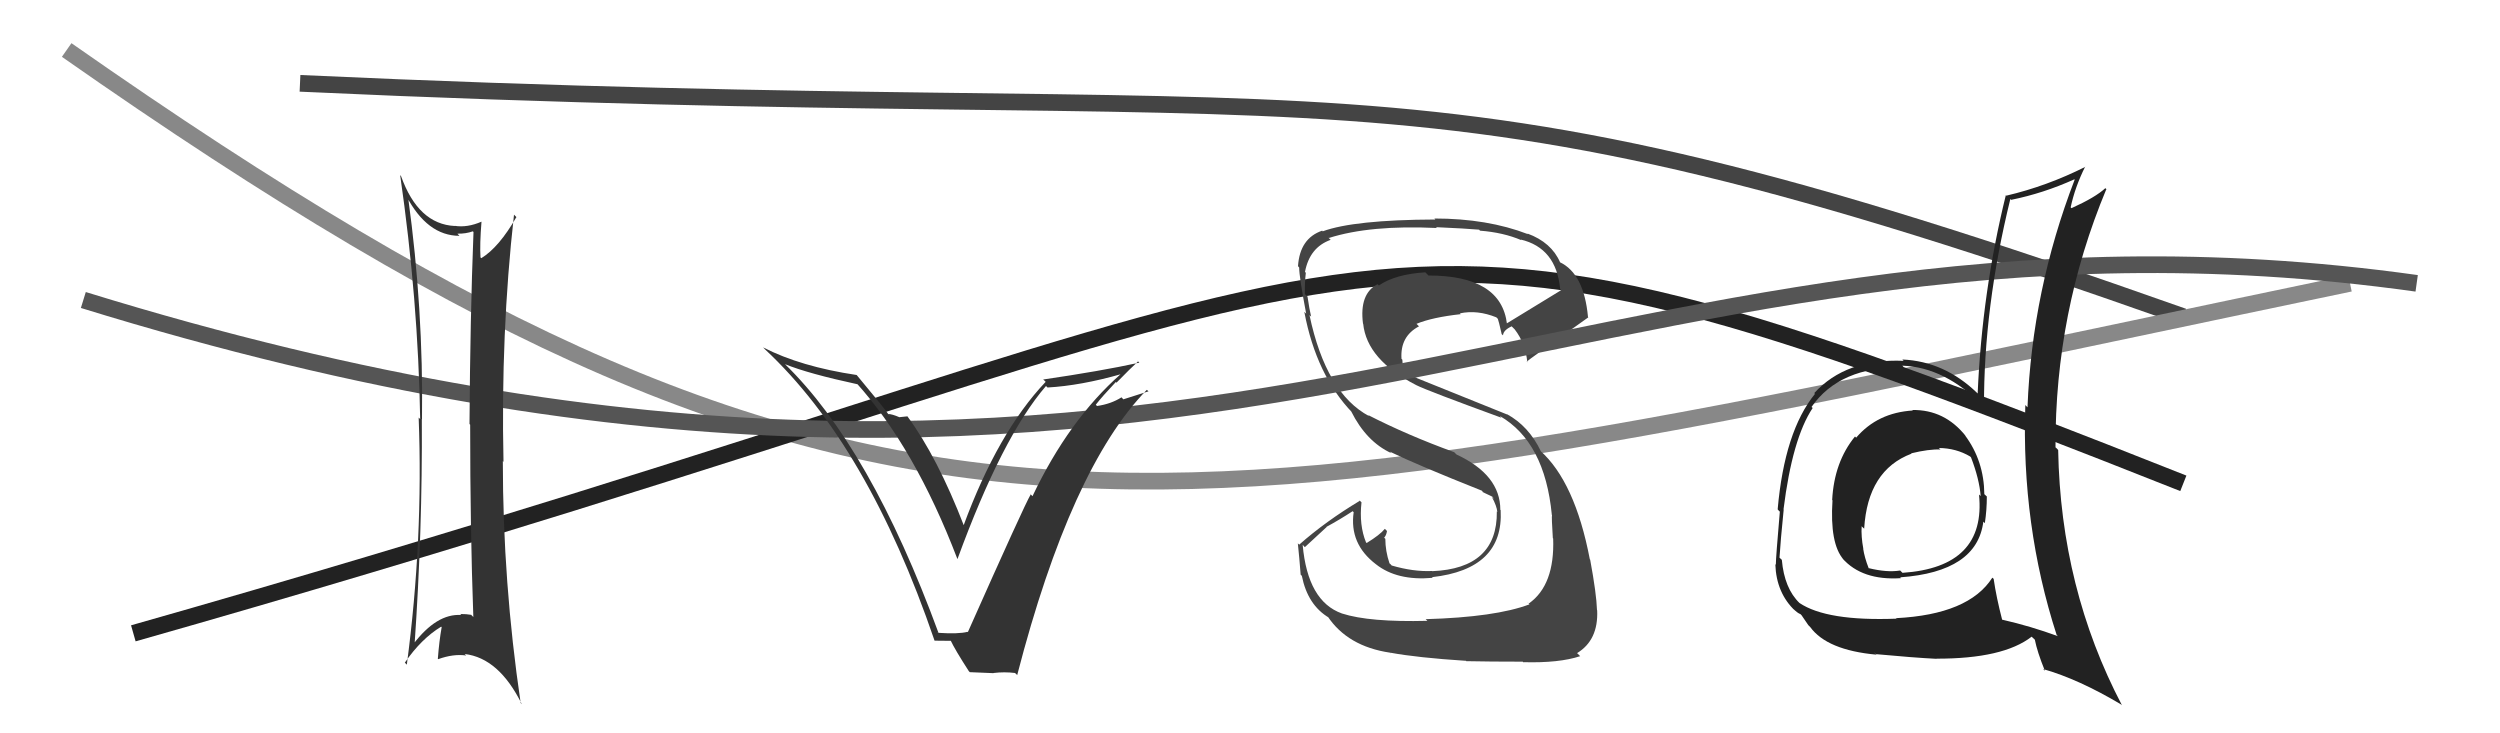 <svg xmlns="http://www.w3.org/2000/svg" width="150" height="44" viewBox="0,0,150,44"><path d="M18 5 C83 8,83 2,131 19" stroke="#444" fill="none"/><path d="M4 3 C54 38,69 32,141 17" stroke="#888" fill="none"/><path d="M8 38 C89 15,78 8,131 29" stroke="#222" fill="none"/><path fill="#444" d="M85.66 37.27L85.71 37.32L85.65 37.25Q82.16 37.34 80.52 36.81L80.57 36.86L80.52 36.81Q78.46 36.08 78.16 32.69L78.29 32.83L79.60 31.62L79.59 31.61Q80.40 31.17 81.16 30.67L81.10 30.62L81.22 30.73Q80.95 32.63 82.55 33.85L82.51 33.81L82.55 33.85Q83.82 34.86 85.96 34.67L85.83 34.54L85.92 34.63Q90.23 34.15 90.04 30.61L90.14 30.71L90.02 30.59Q90.02 28.49 87.39 27.27L87.33 27.21L87.25 27.13Q84.44 26.11 82.08 24.90L82.12 24.94L82.15 24.97Q79.56 23.59 78.57 18.91L78.66 18.99L78.67 19.01Q78.56 18.55 78.45 17.79L78.38 17.73L78.29 17.64Q78.28 16.94 78.35 16.37L78.28 16.29L78.30 16.31Q78.58 14.84 79.84 14.39L79.67 14.23L79.73 14.28Q82.21 13.49 86.21 13.68L86.20 13.67L86.16 13.63Q87.95 13.71 88.75 13.78L88.70 13.73L88.80 13.84Q90.21 13.95 91.28 14.41L91.24 14.37L91.23 14.37Q93.38 14.87 93.61 17.35L93.73 17.47L93.67 17.41Q92.59 18.08 90.38 19.42L90.47 19.51L90.42 19.45Q90.08 16.53 85.71 16.53L85.63 16.45L85.52 16.34Q83.72 16.45 82.73 17.13L82.75 17.15L82.65 17.05Q81.55 17.63 81.78 19.42L81.82 19.45L81.79 19.42Q82.01 21.59 84.98 23.11L84.94 23.07L84.98 23.11Q85.61 23.43 90.10 25.07L90.07 25.05L89.99 24.96Q92.69 26.52 93.11 30.89L93.08 30.87L93.12 30.90Q93.09 31.03 93.17 32.29L93.21 32.33L93.19 32.31Q93.29 35.11 91.73 36.21L91.59 36.08L91.77 36.26Q89.73 37.03 85.54 37.15ZM87.85 39.53L87.99 39.68L87.99 39.67Q89.38 39.70 91.36 39.70L91.45 39.78L91.40 39.73Q93.55 39.79 94.81 39.37L94.64 39.20L94.62 39.19Q95.91 38.41 95.83 36.62L95.77 36.56L95.82 36.61Q95.79 35.63 95.41 33.58L95.48 33.65L95.39 33.56Q94.50 28.90 92.40 27.03L92.51 27.14L92.46 27.09Q91.73 25.56 90.40 24.84L90.43 24.87L85.02 22.69L85.00 22.67Q84.73 22.56 84.27 22.33L84.26 22.31L84.17 21.96L84.14 21.58L84.09 21.53Q84.00 20.18 85.14 19.58L85.13 19.57L84.99 19.43Q85.93 19.04 87.64 18.85L87.58 18.78L87.60 18.80Q88.64 18.58 89.78 19.04L89.92 19.18L89.87 19.13Q89.91 19.21 90.10 20.04L90.05 20.00L90.18 20.12Q90.20 19.81 90.70 19.58L90.83 19.71L90.88 19.76Q91.53 20.60 91.64 21.74L91.65 21.75L91.60 21.70Q91.65 21.63 95.30 19.04L95.32 19.06L95.28 19.02Q95.04 16.42 93.59 15.73L93.60 15.74L93.61 15.75Q93.09 14.54 91.64 14.01L91.68 14.05L91.68 14.05Q89.25 13.11 86.06 13.11L86.18 13.23L86.12 13.17Q81.23 13.19 79.36 13.88L79.35 13.86L79.33 13.84Q77.99 14.30 77.88 15.97L77.88 15.97L77.95 16.05Q77.95 16.61 78.37 18.82L78.27 18.72L78.26 18.72Q78.98 22.52 81.15 24.77L81.10 24.71L81.07 24.68Q81.98 26.50 83.48 27.19L83.52 27.23L83.39 27.10Q84.99 27.88 88.91 29.44L88.96 29.49L88.95 29.52L89.54 29.80L89.66 29.96L89.51 29.81Q89.81 30.37 89.84 30.72L89.72 30.59L89.81 30.69Q89.85 34.11 85.93 34.27L85.88 34.21L85.92 34.26Q84.80 34.31 83.50 33.93L83.44 33.86L83.37 33.80Q83.12 33.06 83.12 32.33L83.10 32.31L83.05 32.26Q83.18 32.12 83.22 31.86L83.10 31.74L83.09 31.73Q82.80 32.09 82.00 32.58L81.93 32.51L81.96 32.54Q81.54 31.51 81.69 30.14L81.53 29.98L81.60 30.04Q79.55 31.27 77.95 32.68L77.84 32.57L77.87 32.60Q77.96 33.45 78.04 34.48L78.00 34.44L78.11 34.55Q78.46 36.31 79.75 37.07L79.63 36.94L79.65 36.97Q80.85 38.78 83.40 39.16L83.48 39.24L83.41 39.16Q85.03 39.46 87.96 39.65Z"/><path d="M5 18 C73 39,95 10,145 17" stroke="#555" fill="none"/><path fill="#333" d="M24.50 11.88L24.56 11.93L24.37 11.74Q25.63 14.15 27.57 14.15L27.48 14.06L27.45 14.02Q27.95 14.03 28.37 13.88L28.46 13.97L28.41 13.92Q28.21 19.04 28.17 25.44L28.09 25.36L28.21 25.48Q28.21 31.77 28.40 37.02L28.28 36.90L28.28 36.89Q27.99 36.84 27.61 36.84L27.59 36.81L27.67 36.90Q26.20 36.80 24.79 38.66L24.76 38.63L24.87 38.74Q25.35 31.84 25.31 25.14L25.46 25.28L25.32 25.15Q25.41 18.57 24.49 11.87ZM24.37 39.84L24.24 39.71L24.29 39.76Q25.28 38.32 26.47 37.60L26.38 37.51L26.50 37.63Q26.35 38.47 26.27 39.53L26.24 39.50L26.29 39.55Q27.21 39.22 27.97 39.33L27.89 39.25L27.88 39.24Q29.94 39.48 31.31 42.25L31.26 42.20L31.24 42.18Q30.17 34.94 30.17 27.67L30.15 27.65L30.21 27.71Q30.04 20.00 30.84 12.88L30.99 13.03L30.98 13.03Q29.94 14.84 28.88 15.49L28.72 15.34L28.83 15.44Q28.78 14.67 28.89 13.30L28.91 13.32L28.89 13.30Q28.04 13.67 27.28 13.55L27.28 13.55L27.29 13.56Q25.09 13.45 24.06 10.56L24.03 10.53L24.01 10.51Q25.09 17.99 25.21 25.14L25.09 25.03L25.12 25.06Q25.40 32.38 24.41 39.88Z"/><path fill="#333" d="M56.25 37.94L56.24 37.92L56.32 38.00Q52.22 26.82 47.08 21.83L46.96 21.71L47.10 21.85Q48.50 22.42 51.47 23.06L51.49 23.08L51.35 22.94Q54.89 26.86 57.44 33.53L57.43 33.51L57.45 33.54Q60.13 26.21 62.76 23.16L62.91 23.31L62.85 23.25Q64.83 23.14 67.26 22.45L67.18 22.37L67.25 22.44Q64.12 25.20 61.95 29.77L61.77 29.59L61.84 29.67Q61.46 30.31 58.07 37.93L58.16 38.01L58.05 37.91Q57.51 38.05 56.29 37.97ZM60.87 40.35L61.02 40.49L61.03 40.51Q64.25 28.07 68.81 23.39L68.91 23.48L67.40 23.96L67.29 23.84Q66.66 24.24 65.82 24.36L65.79 24.33L65.75 24.28Q66.13 23.79 66.95 22.92L66.96 22.93L66.99 22.96Q67.83 22.10 68.29 21.68L68.22 21.62L68.36 21.76Q66.02 22.27 62.59 22.77L62.65 22.82L62.74 22.91Q59.87 25.94 57.81 31.54L57.98 31.70L57.85 31.58Q56.25 27.43 54.43 24.96L54.45 24.98L53.97 25.03L53.98 25.04Q53.52 24.84 53.29 24.84L53.40 24.95L53.32 24.88Q53.12 24.56 51.40 22.50L51.52 22.61L51.40 22.50Q48.04 22.00 45.80 20.85L45.79 20.85L45.90 20.96Q52.07 26.71 56.07 38.43L56.07 38.44L57.07 38.45L57.03 38.41Q57.29 38.97 58.13 40.27L58.19 40.33L59.62 40.39L59.61 40.38Q60.26 40.30 60.91 40.38Z"/><path fill="#222" d="M114.81 24.67L114.68 24.54L114.77 24.63Q112.65 24.76 111.37 26.26L111.23 26.12L111.30 26.19Q110.05 27.72 109.93 30.00L109.95 30.02L109.95 30.02Q109.78 32.62 110.61 33.57L110.59 33.54L110.54 33.50Q111.73 34.84 114.05 34.69L114.05 34.68L114.01 34.64Q118.62 34.31 119.00 31.30L118.96 31.26L119.09 31.39Q119.21 30.60 119.21 29.80L119.22 29.80L119.06 29.65Q119.04 27.65 117.90 26.12L117.96 26.18L117.95 26.17Q116.68 24.57 114.74 24.60ZM119.65 34.76L119.64 34.75L119.54 34.66Q118.13 36.87 113.76 37.09L113.87 37.21L113.78 37.12Q109.61 37.28 107.97 36.18L107.94 36.15L107.98 36.19Q107.06 35.31 106.91 33.59L106.75 33.44L106.77 33.46Q106.83 32.46 107.02 30.59L107.04 30.60L107.01 30.57Q107.54 26.31 108.76 24.48L108.72 24.44L108.69 24.42Q110.37 21.99 114.22 22.03L114.13 21.93L114.14 21.94Q116.69 22.03 118.98 24.35L118.99 24.36L119.04 24.41Q119.02 18.45 120.62 11.94L120.79 12.11L120.67 11.99Q122.60 11.60 124.46 10.76L124.45 10.75L124.48 10.78Q121.92 17.43 121.65 24.44L121.48 24.26L121.52 24.30Q121.27 31.51 123.40 38.10L123.40 38.10L123.47 38.17Q121.84 37.57 120.13 37.18L120.09 37.14L120.13 37.19Q119.78 35.84 119.62 34.74ZM122.67 40.23L122.55 40.10L122.58 40.14Q124.72 40.75 127.27 42.27L127.24 42.24L127.32 42.32Q123.64 35.30 123.49 27.00L123.42 26.92L123.33 26.84Q123.30 18.73 126.38 11.35L126.43 11.39L126.32 11.29Q125.73 11.84 124.29 12.49L124.23 12.43L124.24 12.44Q124.50 11.22 125.11 10.00L125.13 10.02L125.12 10.01Q122.81 11.17 120.38 11.74L120.31 11.67L120.35 11.71Q118.92 17.52 118.66 23.61L118.64 23.59L118.62 23.57Q116.66 21.68 114.14 21.57L114.20 21.63L114.22 21.65Q110.76 21.50 108.85 23.59L108.85 23.58L108.90 23.63Q107.07 25.88 106.66 30.56L106.70 30.61L106.79 30.70Q106.55 33.47 106.55 33.89L106.50 33.83L106.52 33.86Q106.58 35.59 107.72 36.66L107.70 36.64L107.60 36.53Q107.84 36.78 108.03 36.85L108.09 36.91L108.50 37.51L108.61 37.62Q109.62 39.01 112.59 39.28L112.42 39.11L112.57 39.25Q114.82 39.46 116.20 39.53L116.15 39.49L116.18 39.52Q120.19 39.53 121.90 38.20L121.95 38.25L122.09 38.38Q122.23 39.10 122.69 40.24ZM116.34 26.89L116.31 26.86L116.33 26.88Q117.37 26.89 118.21 27.39L118.35 27.53L118.26 27.44Q118.76 28.74 118.84 29.76L118.77 29.70L118.74 29.67Q119.18 34.03 114.15 34.37L114.06 34.28L114.01 34.23Q113.23 34.36 112.13 34.09L112.14 34.11L112.12 34.09Q111.87 33.45 111.79 32.92L111.82 32.95L111.80 32.93Q111.66 32.18 111.70 31.57L111.73 31.61L111.85 31.72Q112.06 28.21 114.69 27.22L114.73 27.26L114.67 27.20Q115.74 26.94 116.43 26.97Z"/></svg>